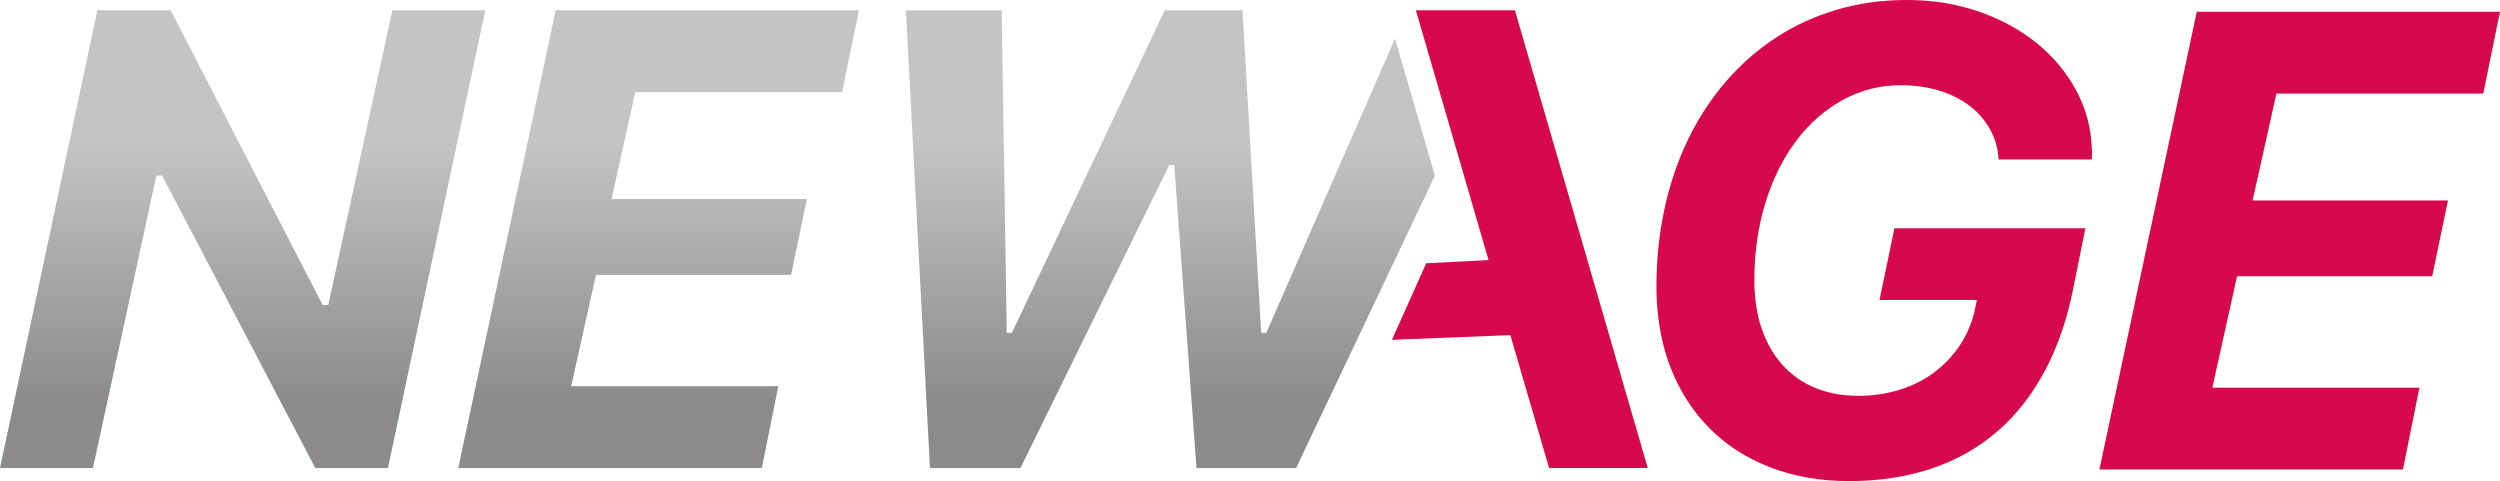 <svg xmlns="http://www.w3.org/2000/svg" xmlns:xlink="http://www.w3.org/1999/xlink" id="Layer_2" data-name="Layer 2" viewBox="0 0 340.25 65.49"><defs><style>      .cls-1 {        fill: #d8084f;      }      .cls-2 {        fill: #d8084f;      }      .cls-3 {        fill: url(#linear-gradient-2);      }      .cls-4 {        fill: url(#linear-gradient);      }      .cls-5 {        fill: url(#New_Gradient_Swatch_2);      }    </style><linearGradient id="linear-gradient" x1="33.03" y1="54.93" x2="33.03" y2="19.37" gradientUnits="userSpaceOnUse"><stop offset="0" stop-color="#8c8a8a"></stop><stop offset="1" stop-color="#c4c4c4"></stop></linearGradient><linearGradient id="linear-gradient-2" x1="89.64" y1="54.93" x2="89.64" y2="19.37" xlink:href="#linear-gradient"></linearGradient><linearGradient id="New_Gradient_Swatch_2" data-name="New Gradient Swatch 2" x1="159.29" y1="54.93" x2="159.29" y2="19.37" gradientUnits="userSpaceOnUse"><stop offset="0" stop-color="#8c8a8a"></stop><stop offset="1" stop-color="#c4c4c4"></stop></linearGradient></defs><g id="Layer_1-2" data-name="Layer 1"><g><polygon class="cls-4" points="53.4 1.4 44.68 41.51 43.91 41.51 23.23 1.4 13.25 1.4 0 63.7 12.65 63.7 21.28 23.89 22.06 23.89 42.91 63.7 52.8 63.7 66.05 1.4 53.4 1.4"></polygon><polygon class="cls-3" points="62.37 63.7 103.69 63.7 105.93 52.56 77.74 52.56 81.11 37.41 107.66 37.41 109.82 27.09 83.23 27.09 86.46 12.54 114.61 12.54 116.9 1.4 75.63 1.4 62.37 63.7"></polygon><path class="cls-2" d="M282.57,12.3c-1.34-2.47-3.14-4.63-5.4-6.45-2.26-1.83-4.9-3.26-7.92-4.3-3.02-1.04-6.26-1.55-9.71-1.55s-6.45.43-9.43,1.29c-2.98.86-5.73,2.11-8.25,3.73s-4.79,3.6-6.82,5.91c-2.03,2.32-3.76,4.92-5.18,7.81s-2.52,6.05-3.28,9.48c-.76,3.43-1.14,7.05-1.14,10.88s.63,7.58,1.88,10.82c1.25,3.24,3.02,6.02,5.31,8.33,2.29,2.32,5.05,4.1,8.29,5.35,3.24,1.25,6.83,1.88,10.77,1.88s7.82-.57,11.2-1.71c3.38-1.14,6.36-2.82,8.94-5.05,2.58-2.23,4.74-4.99,6.5-8.29,1.75-3.29,3.05-7.1,3.89-11.42l1.6-7.94h-25.99l-2.03,9.76h13.25l-.22,1.08c-.37,1.81-1.04,3.45-1.99,4.92-.95,1.47-2.12,2.73-3.5,3.78-1.38,1.05-2.96,1.86-4.75,2.42-1.79.56-3.68.84-5.7.84-2.16,0-4.11-.36-5.85-1.08-1.74-.72-3.22-1.76-4.45-3.13-1.22-1.37-2.17-3.01-2.83-4.94-.66-1.93-.99-4.1-.99-6.52,0-3.83.5-7.37,1.51-10.62,1.01-3.25,2.4-6.06,4.19-8.42,1.78-2.36,3.89-4.21,6.32-5.55,2.43-1.34,5.07-2.01,7.92-2.01,1.87,0,3.61.24,5.2.73,1.6.49,2.98,1.18,4.15,2.07,1.17.89,2.09,1.96,2.78,3.2s1.08,2.6,1.17,4.1h12.69c0-.26,0-.51.02-.75.01-.24,0-.47-.02-.67-.09-2.85-.8-5.51-2.14-7.99Z"></path><polygon class="cls-2" points="192.7 1.4 202.59 35.39 194.11 35.83 189.44 46.25 205.56 45.61 210.83 63.7 224.26 63.7 206.18 1.4 192.7 1.4"></polygon><polygon class="cls-5" points="189.86 5.25 172.34 45.31 171.65 45.31 169.1 1.4 158.52 1.4 137.71 45.31 137.02 45.31 136.33 1.4 123.29 1.4 126.57 63.7 138.88 63.7 159.13 22.47 159.82 22.47 162.84 63.7 176.4 63.7 195.29 23.91 189.86 5.25"></polygon><polygon class="cls-1" points="337.97 12.74 340.25 1.6 298.98 1.6 285.73 63.89 327.04 63.89 329.29 52.76 301.1 52.76 304.46 37.6 331.02 37.6 333.17 27.28 306.58 27.28 309.82 12.74 337.97 12.74"></polygon></g></g></svg>